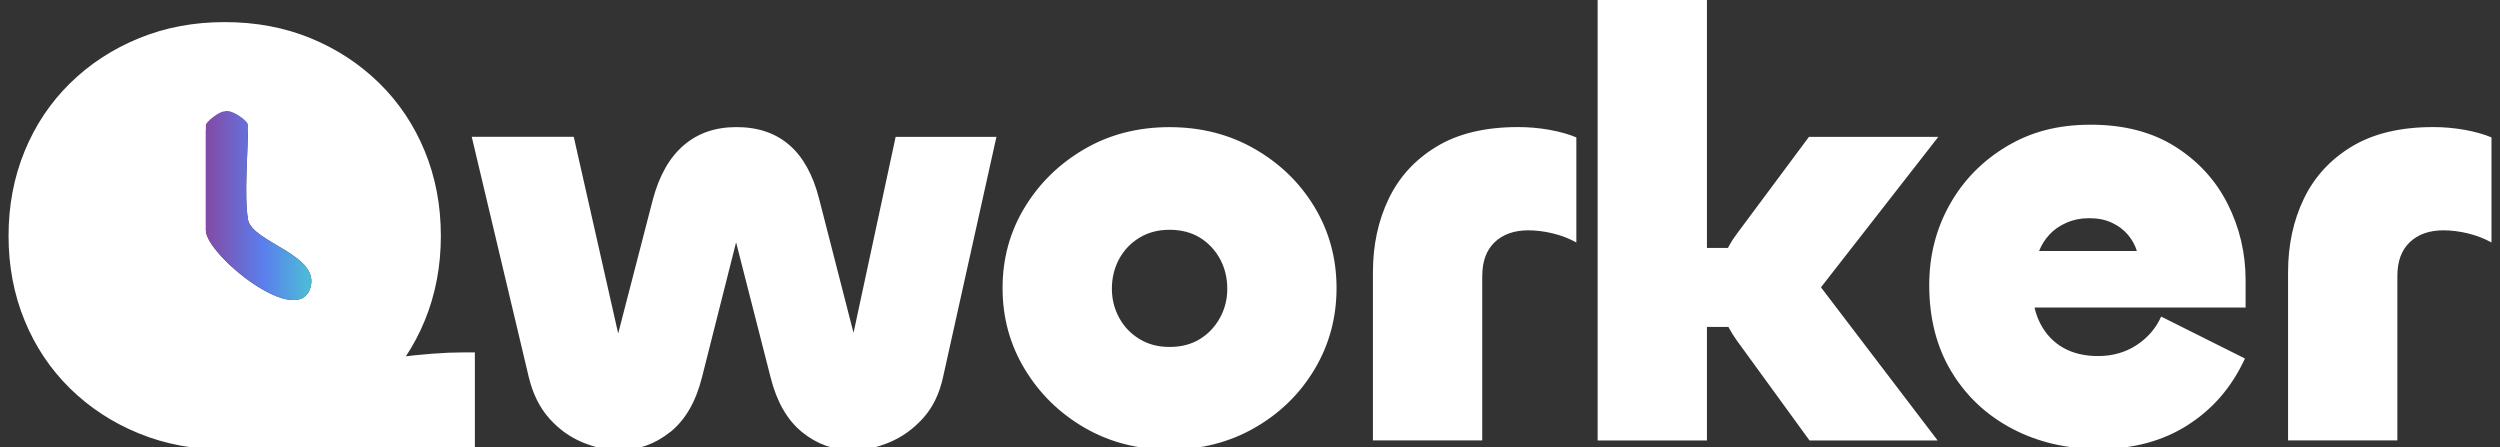<?xml version="1.0" encoding="UTF-8"?> <svg xmlns="http://www.w3.org/2000/svg" xmlns:xlink="http://www.w3.org/1999/xlink" id="Capa_1" version="1.1" viewBox="0 0 760 136"><rect x="0" y="0" width="760" height="136" fill="#333333" stroke="none"/><defs><style> .st0 { fill: none; } .st1 { clip-path: url(#clippath-1); } .st2 { fill: #fff; } .st3 { fill: url(#Degradado_sin_nombre_2); } .st4 { clip-path: url(#clippath); } </style><clipPath id="clippath"><rect class="st0" x="2.59" y="-.86" width="754.82" height="137.71"></rect></clipPath><clipPath id="clippath-1"><path class="st0" d="M68.27,33.87c-1.67-.1-5.69,3.29-5.69,4.08v32.05c0,7.43,28.16,30.33,31.83,17.28,2.77-9.86-17.83-13.69-19.01-20.49-1.25-7.24,0-20.7,0-28.85,0-1.06-4.12-4.21-6.43-4.21-.26,0-.49.04-.69.12"></path></clipPath><linearGradient id="Degradado_sin_nombre_2" data-name="Degradado sin nombre 2" x1="1.05" y1="137.76" x2="2.05" y2="137.76" gradientTransform="translate(28.91 4486.67) scale(32.08 -32.08)" gradientUnits="userSpaceOnUse"><stop offset="0" stop-color="#834aa5"></stop><stop offset=".55" stop-color="#5a7fed"></stop><stop offset=".95" stop-color="#4eb8d8"></stop><stop offset="1" stop-color="#4eb8d8"></stop></linearGradient></defs><g class="st4"><path class="st2" d="M728.8,83.87c0-4.43,1.26-7.85,3.78-10.25,2.52-2.4,5.94-3.6,10.25-3.6,2.34,0,4.8.31,7.38.92,2.58.62,4.98,1.54,7.2,2.77v-31.94c-2.34-.98-5.08-1.75-8.21-2.31-3.14-.55-6.31-.83-9.51-.83-9.97,0-18.21,1.97-24.74,5.91-6.52,3.94-11.38,9.23-14.58,15.88-3.2,6.65-4.8,14.09-4.8,22.34v51.13h33.23v-50.03ZM623.02,71.32c1.35-1.48,3.07-2.68,5.17-3.6,2.09-.92,4.43-1.39,7.01-1.39s4.86.46,6.83,1.39c1.97.92,3.6,2.15,4.89,3.69,1.29,1.54,2.18,3.17,2.68,4.89h-29.72c.74-1.85,1.78-3.51,3.14-4.98M665.11,129.19c7.63-4.86,13.41-11.6,17.35-20.21l-25.47-12.74c-1.6,3.57-4.09,6.46-7.48,8.68-3.39,2.22-7.29,3.32-11.72,3.32-4.06,0-7.57-.83-10.52-2.49-2.95-1.66-5.26-4.06-6.92-7.2-1.66-3.14-2.49-6.8-2.49-10.98l-4.61,5.91h69.41v-8.31c0-8.24-1.82-15.97-5.45-23.17-3.63-7.2-8.95-13.01-15.97-17.44-7.01-4.43-15.57-6.65-25.66-6.65s-18.28,2.21-25.66,6.65c-7.38,4.43-13.14,10.34-17.26,17.72-4.12,7.38-6.18,15.51-6.18,24.37,0,10.09,2.24,18.86,6.74,26.31,4.49,7.45,10.64,13.23,18.46,17.35,7.81,4.12,16.64,6.18,26.49,6.18,10.34,0,19.32-2.43,26.95-7.29M535.71,75.38h-21.97v24h21.97v-24ZM518.91-.86h-33.23v134.76h33.23V-.86ZM550.66,83.51c.37.49.71,1.08,1.01,1.75.31.68.46,1.32.46,1.94,0,.74-.16,1.42-.46,2.03-.31.62-.65,1.23-1.01,1.85l38.58-49.47h-39.32l-21.97,29.54c-3.69,4.92-5.54,10.28-5.54,16.06s1.85,11.08,5.54,16.24l22.15,30.46h38.95l-38.4-50.4ZM450.61,83.87c0-4.43,1.26-7.85,3.78-10.25,2.52-2.4,5.94-3.6,10.24-3.6,2.34,0,4.8.31,7.38.92,2.59.62,4.99,1.54,7.2,2.77v-31.94c-2.34-.98-5.08-1.75-8.21-2.31s-6.31-.83-9.51-.83c-9.97,0-18.22,1.97-24.74,5.91-6.52,3.94-11.39,9.23-14.58,15.88-3.2,6.65-4.8,14.09-4.8,22.34v51.13h33.23v-50.03ZM346.41,103.07c-2.65-1.6-4.71-3.75-6.18-6.46-1.48-2.71-2.22-5.66-2.22-8.86s.74-6.34,2.22-9.04c1.48-2.71,3.54-4.86,6.18-6.46,2.64-1.6,5.69-2.4,9.14-2.4s6.65.8,9.23,2.4c2.58,1.6,4.61,3.76,6.09,6.46,1.48,2.71,2.22,5.72,2.22,9.04s-.74,6.15-2.22,8.86c-1.48,2.71-3.51,4.86-6.09,6.46-2.59,1.6-5.66,2.4-9.23,2.4s-6.49-.8-9.14-2.4M381.48,130.02c7.69-4.43,13.75-10.37,18.18-17.81,4.43-7.44,6.65-15.66,6.65-24.64s-2.22-17.17-6.65-24.55-10.49-13.29-18.18-17.72c-7.69-4.43-16.34-6.65-25.94-6.65s-18.21,2.21-25.84,6.65c-7.63,4.43-13.69,10.34-18.18,17.72-4.49,7.38-6.74,15.57-6.74,24.55s2.24,17.2,6.74,24.64c4.49,7.45,10.55,13.38,18.18,17.81,7.63,4.43,16.24,6.65,25.84,6.65s18.24-2.22,25.94-6.65M203.8,131.32c4.55-3.69,7.75-9.23,9.6-16.61l12.55-49.66c-.12.74-.46,1.29-1.01,1.66-.55.37-.96.55-1.2.55s-.62-.18-1.11-.55c-.49-.37-.86-.98-1.11-1.85l12.74,49.84c1.85,7.38,5.01,12.92,9.51,16.61,4.49,3.69,9.63,5.54,15.41,5.54,3.69,0,7.44-.8,11.26-2.4,3.81-1.6,7.2-4.03,10.15-7.29,2.95-3.26,4.98-7.41,6.09-12.46l16.24-73.1h-30.64l-14.4,67.01c.24-.61.55-1.11.92-1.48.37-.37.61-.55.74-.55.24,0,.58.19,1.01.55.43.37.71.86.83,1.48l-12.37-48.18c-1.85-7.26-4.86-12.71-9.05-16.34-4.19-3.63-9.54-5.45-16.06-5.45s-11.75,1.85-16.06,5.54c-4.31,3.69-7.45,9.23-9.41,16.61l-12.37,47.81c.25-.74.55-1.29.92-1.66.37-.37.67-.55.92-.55s.55.18.92.55c.37.37.62.92.74,1.66l-15.14-67.01h-31.01l17.35,73.1c1.23,5.05,3.29,9.2,6.18,12.46,2.89,3.26,6.24,5.69,10.06,7.29,3.81,1.6,7.57,2.4,11.26,2.4,5.78,0,10.95-1.85,15.51-5.54M56.22,101.87c-3.76-1.66-7.01-3.97-9.78-6.92-2.77-2.95-4.92-6.43-6.46-10.43-1.54-4-2.31-8.28-2.31-12.83s.77-8.98,2.31-12.92c1.54-3.94,3.69-7.38,6.46-10.34,2.77-2.95,6.03-5.26,9.78-6.92,3.75-1.66,7.78-2.49,12.09-2.49s8.34.83,12.09,2.49c3.75,1.66,7.01,3.97,9.78,6.92,2.77,2.95,4.92,6.4,6.46,10.34,1.54,3.94,2.31,8.25,2.31,12.92s-.77,8.83-2.31,12.83c-1.54,4-3.69,7.48-6.46,10.43-2.77,2.95-6.03,5.26-9.78,6.92-3.75,1.66-7.78,2.49-12.09,2.49s-8.34-.83-12.09-2.49M94.43,131.78c7.94-3.26,14.89-7.81,20.86-13.66,5.97-5.84,10.58-12.74,13.84-20.67,3.26-7.94,4.89-16.52,4.89-25.75s-1.63-17.81-4.89-25.75c-3.26-7.94-7.88-14.83-13.84-20.68-5.97-5.84-12.92-10.4-20.86-13.66-7.94-3.26-16.65-4.89-26.12-4.89s-18.03,1.63-26.03,4.89c-8,3.26-14.98,7.82-20.95,13.66-5.97,5.85-10.58,12.74-13.84,20.68-3.26,7.94-4.89,16.52-4.89,25.75s1.63,17.81,4.89,25.75c3.26,7.94,7.88,14.83,13.84,20.67,5.97,5.85,12.95,10.4,20.95,13.66,8,3.26,16.68,4.89,26.03,4.89s18.18-1.63,26.12-4.89M144.36,107.13h-3.69c-5.42,0-12.28.52-20.58,1.57-8.31,1.05-17.07,2.46-26.31,4.25-9.23,1.78-18.03,3.85-26.4,6.18v17.54h76.98v-29.54Z"></path><path class="st2" d="M75.4,66.8c-1.25-7.24,0-20.7,0-28.85,0-1.17-5.08-4.93-7.13-4.08-1.67-.1-5.69,3.29-5.69,4.08v32.05c0,7.43,28.16,30.33,31.83,17.28,2.77-9.86-17.83-13.69-19.01-20.49M63.83,15.17c68.85-6.69,87.4,95.47,19.6,112.54C3.39,147.85-16.86,23.01,63.83,15.17"></path></g><g class="st1"><rect class="st3" x="62.58" y="33.74" width="34.6" height="66.59"></rect></g></svg> 